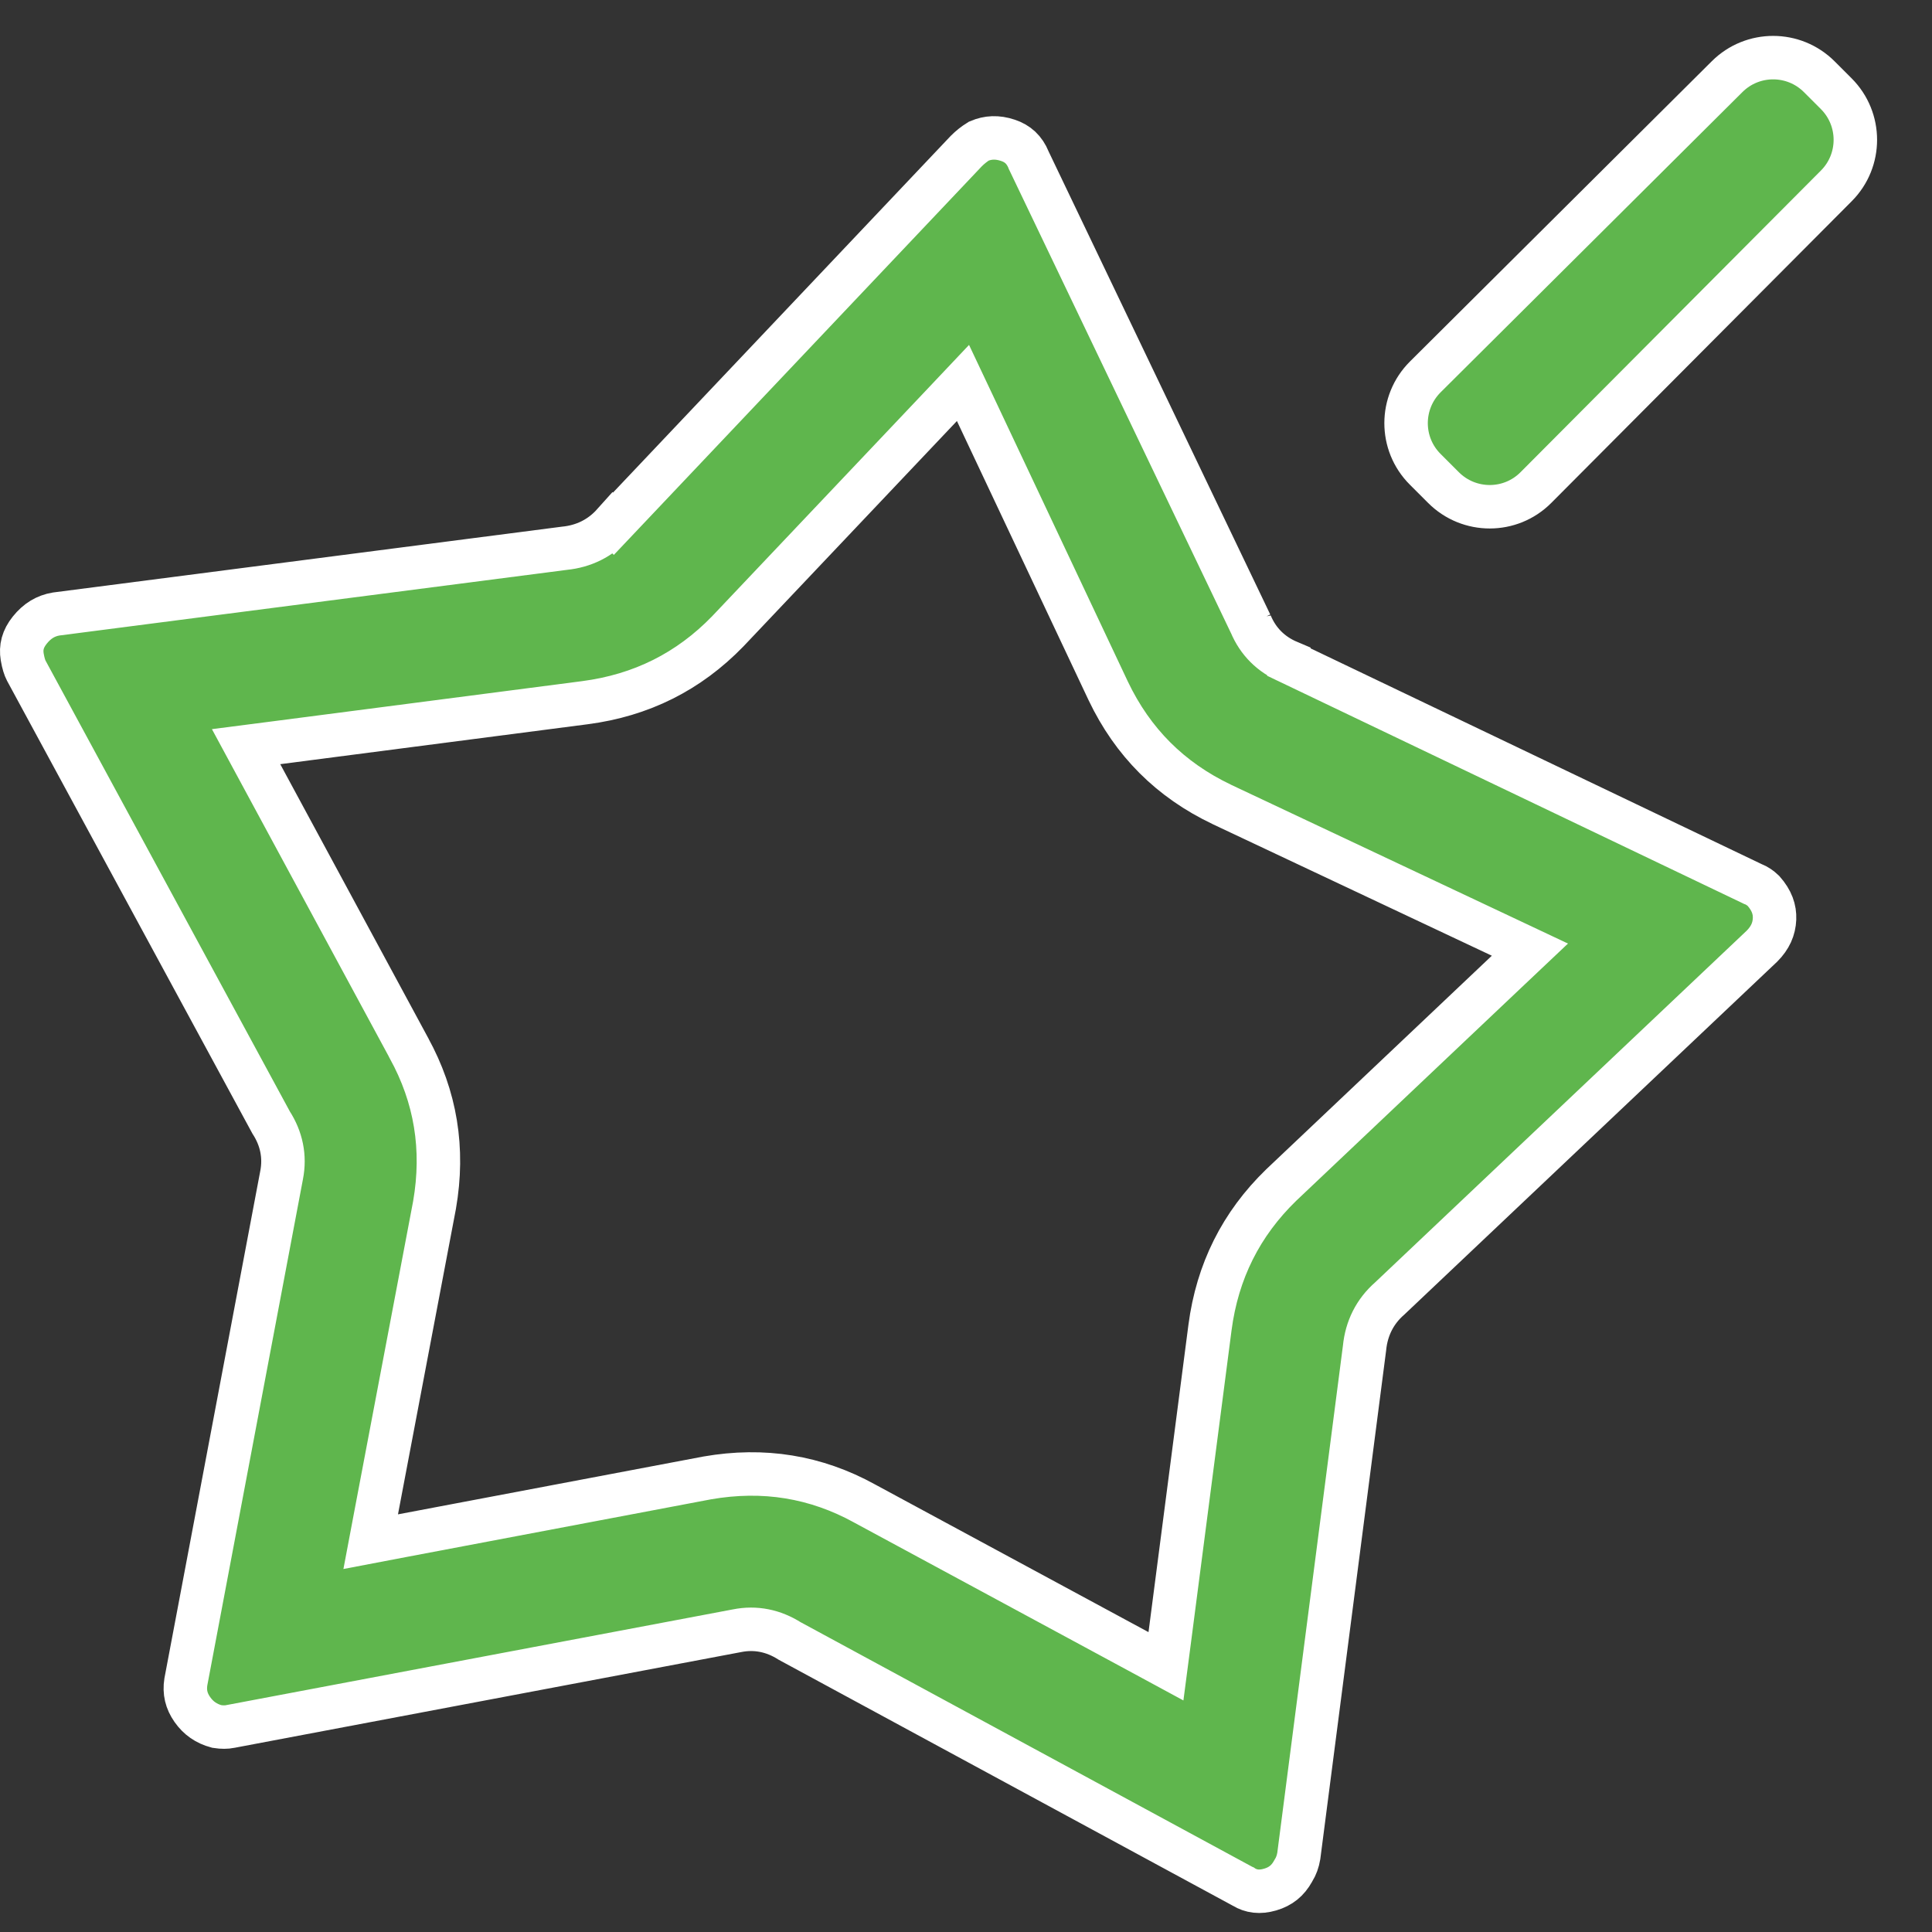 <svg preserveAspectRatio="none" width="100%" height="100%" overflow="visible" style="display: block;" viewBox="0 0 32 32" fill="none" xmlns="http://www.w3.org/2000/svg">
<rect x="0" y="0" width="32" height="32" fill="#333333" stroke="none"/>
<path id="Vector" d="M16.213 2.337C16.363 2.273 16.518 2.265 16.694 2.324C16.857 2.378 16.967 2.479 17.038 2.65L17.041 2.659L17.045 2.667L20.715 10.334V10.333C20.838 10.627 21.054 10.841 21.348 10.965V10.966L29.018 14.635L29.028 14.64L29.039 14.644C29.099 14.668 29.155 14.705 29.209 14.757C29.348 14.914 29.398 15.064 29.392 15.22C29.385 15.387 29.321 15.533 29.184 15.671L23.018 21.507C22.772 21.722 22.633 22.002 22.601 22.327L21.512 30.741C21.497 30.831 21.468 30.909 21.426 30.979L21.422 30.984L21.418 30.991C21.331 31.15 21.21 31.247 21.038 31.297C20.862 31.348 20.724 31.328 20.597 31.252L20.59 31.247L20.583 31.244L13.078 27.179C12.813 27.011 12.517 26.948 12.208 27.01L3.814 28.596L3.811 28.597C3.753 28.608 3.681 28.61 3.591 28.596C3.416 28.549 3.286 28.458 3.185 28.314C3.086 28.172 3.052 28.027 3.078 27.859L4.664 19.465C4.725 19.154 4.662 18.857 4.49 18.591L0.435 11.108C0.411 11.062 0.386 10.988 0.368 10.88C0.342 10.722 0.377 10.582 0.493 10.437C0.616 10.283 0.758 10.199 0.929 10.17L9.349 9.081C9.669 9.049 9.945 8.913 10.159 8.674L10.16 8.675L16.005 2.502C16.066 2.441 16.135 2.385 16.213 2.337ZM9.687 11.639L4.596 12.3L4.076 12.367L4.325 12.828L6.771 17.355L6.772 17.358C7.216 18.165 7.359 19.027 7.197 19.96L6.238 25.016L6.14 25.535L6.659 25.436L11.714 24.479C12.648 24.316 13.513 24.458 14.32 24.902L14.323 24.904L18.852 27.35L19.312 27.599L19.38 27.079L20.041 21.99C20.163 21.058 20.555 20.274 21.222 19.627L24.957 16.091L25.34 15.729L24.863 15.504L20.235 13.323H20.236C19.385 12.918 18.762 12.295 18.356 11.444L16.175 6.819L15.95 6.343L15.588 6.726L12.054 10.457C11.406 11.125 10.621 11.517 9.687 11.639ZM28.607 1.269C29.029 0.849 29.712 0.85 30.133 1.271L30.414 1.552C30.835 1.973 30.836 2.656 30.416 3.078L25.439 8.076C25.018 8.499 24.333 8.499 23.91 8.077L23.605 7.772C23.183 7.35 23.184 6.665 23.607 6.243L28.607 1.269Z" fill="#5FB64D" stroke="white" stroke-width="0.72"/>
</svg>
